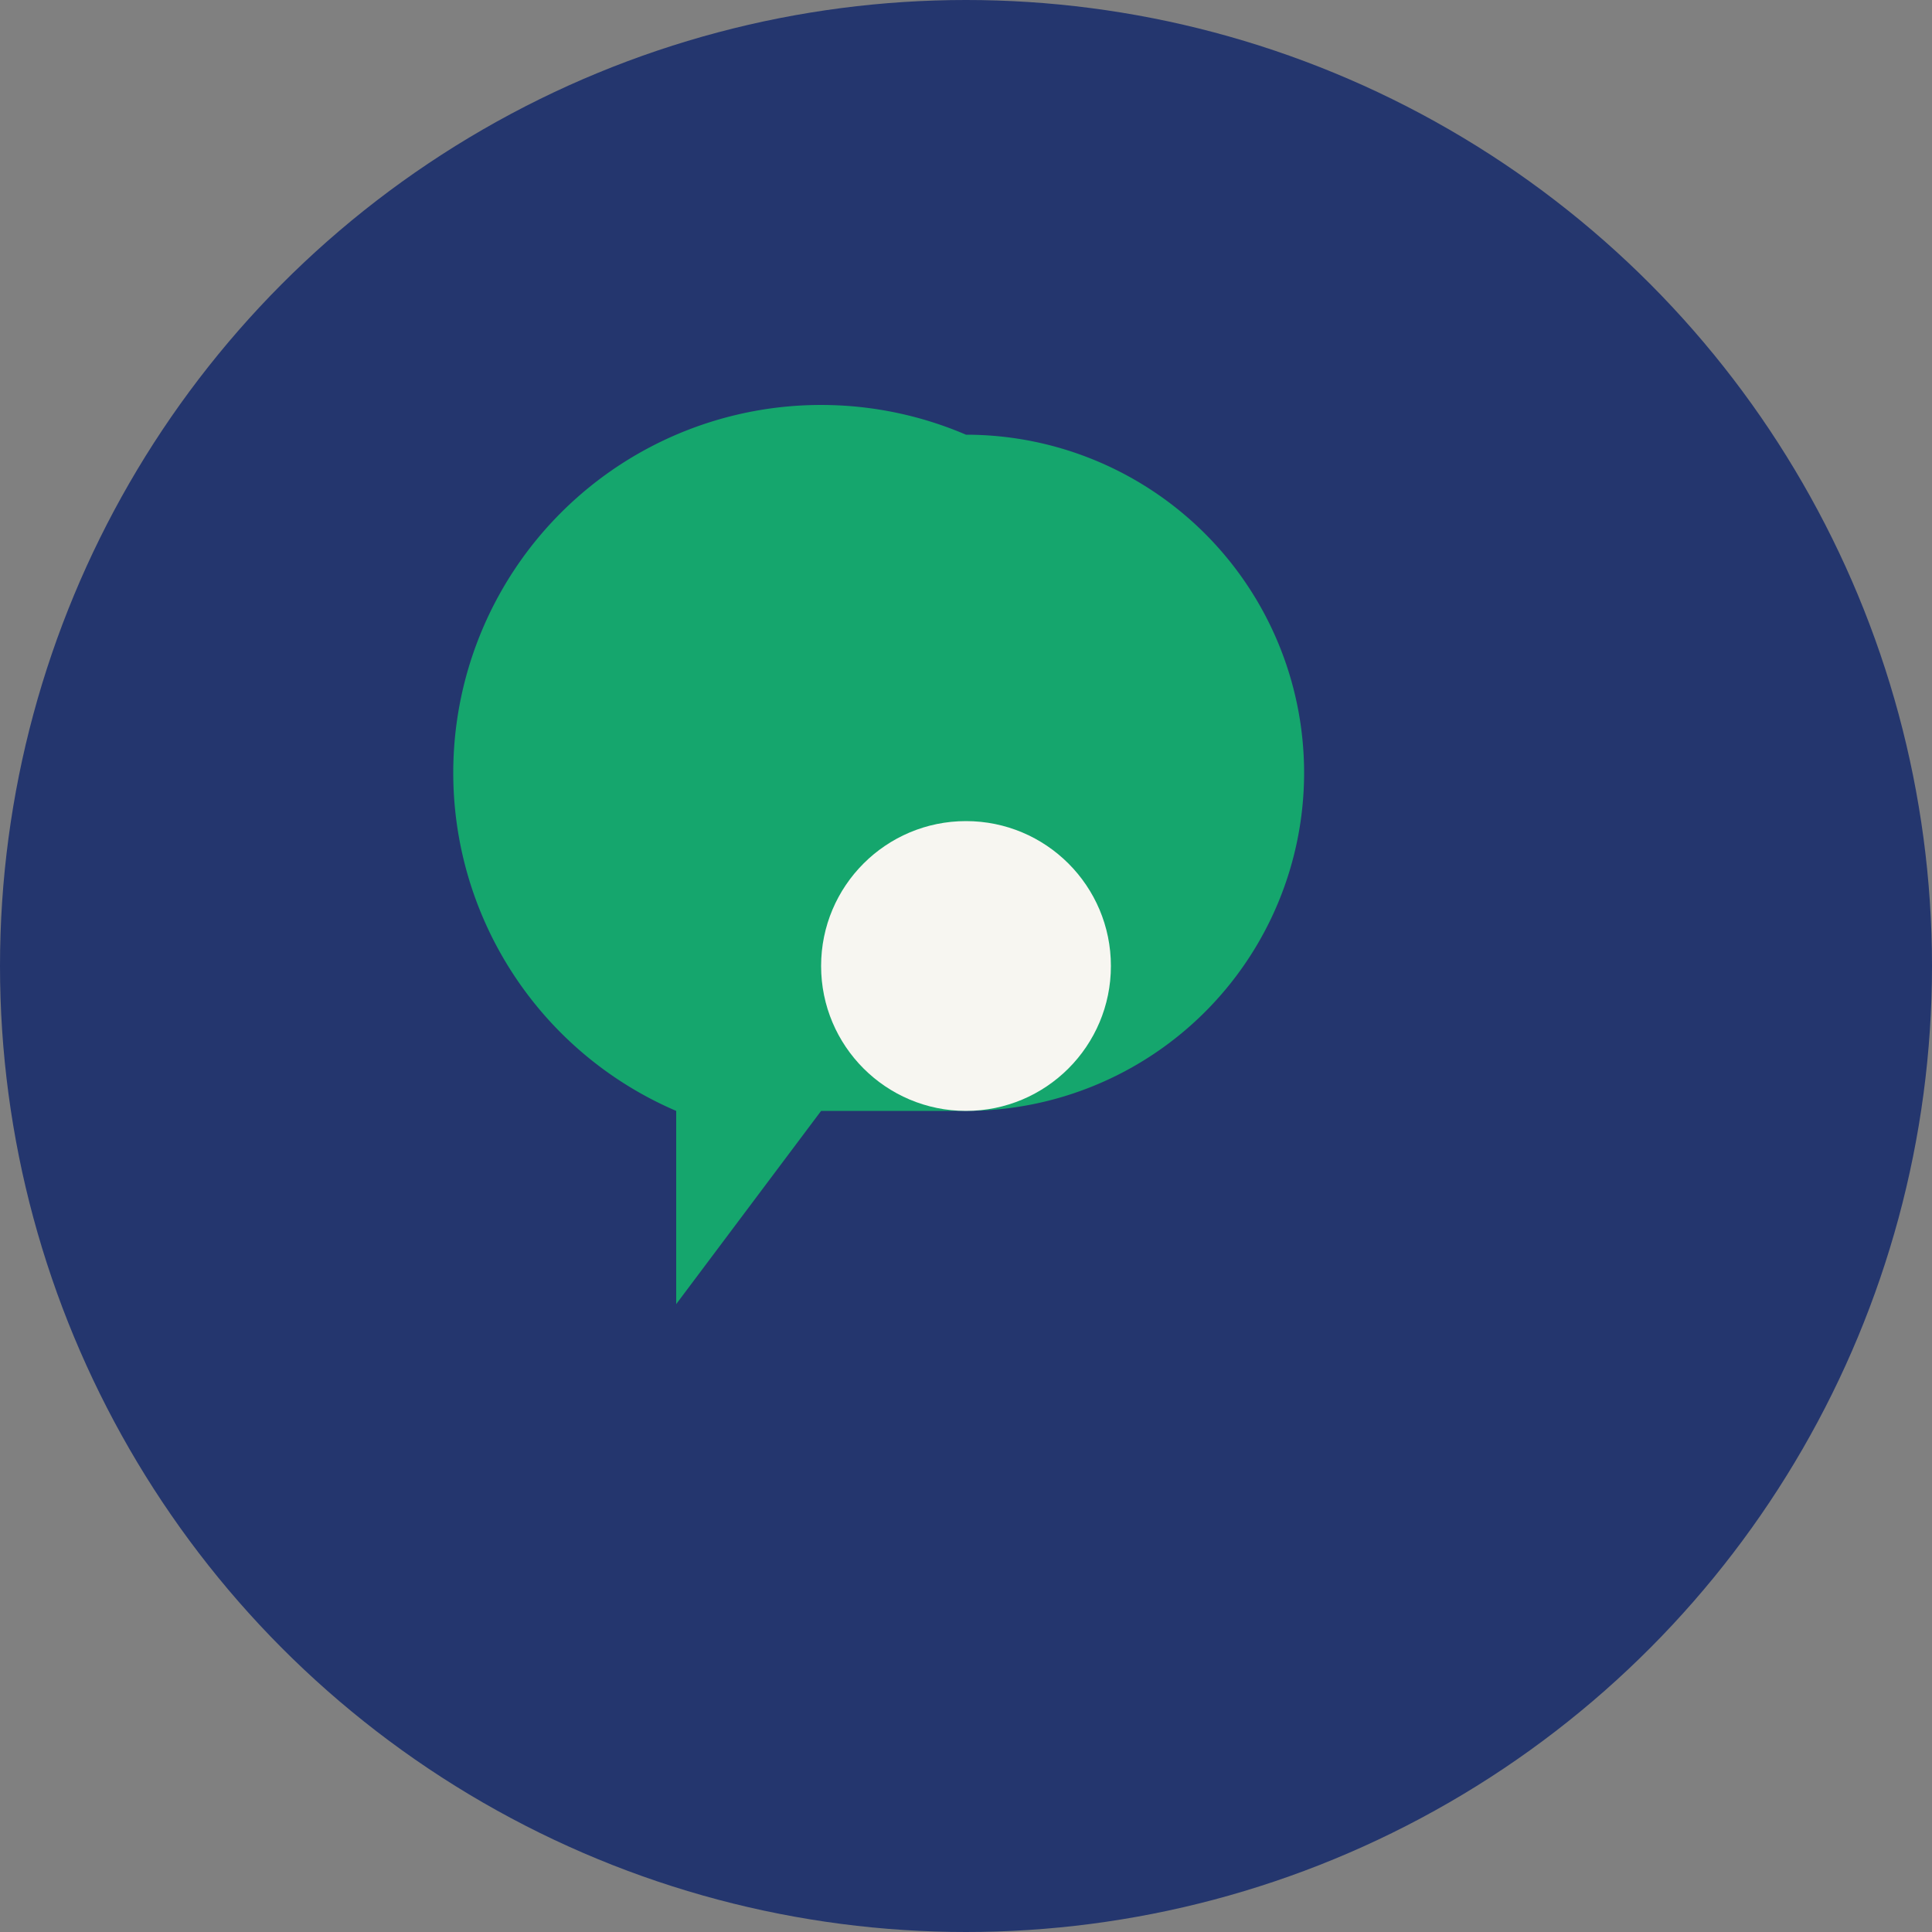 <?xml version="1.0" encoding="UTF-8"?>
<svg xmlns="http://www.w3.org/2000/svg" viewBox="0 0 40 40" width="40" height="40"><rect x="0" y="0" width="40" height="40" fill="#808080" stroke="none"/><circle cx="20" cy="20" r="20" fill="#24366E"/><path d="M20 9a7 7 0 0 1 0 14h-3l-3 4v-4a7 7 0 1 1 6-14z" fill="#15A66D"/><circle cx="20" cy="20" r="3" fill="#F7F6F1"/></svg>